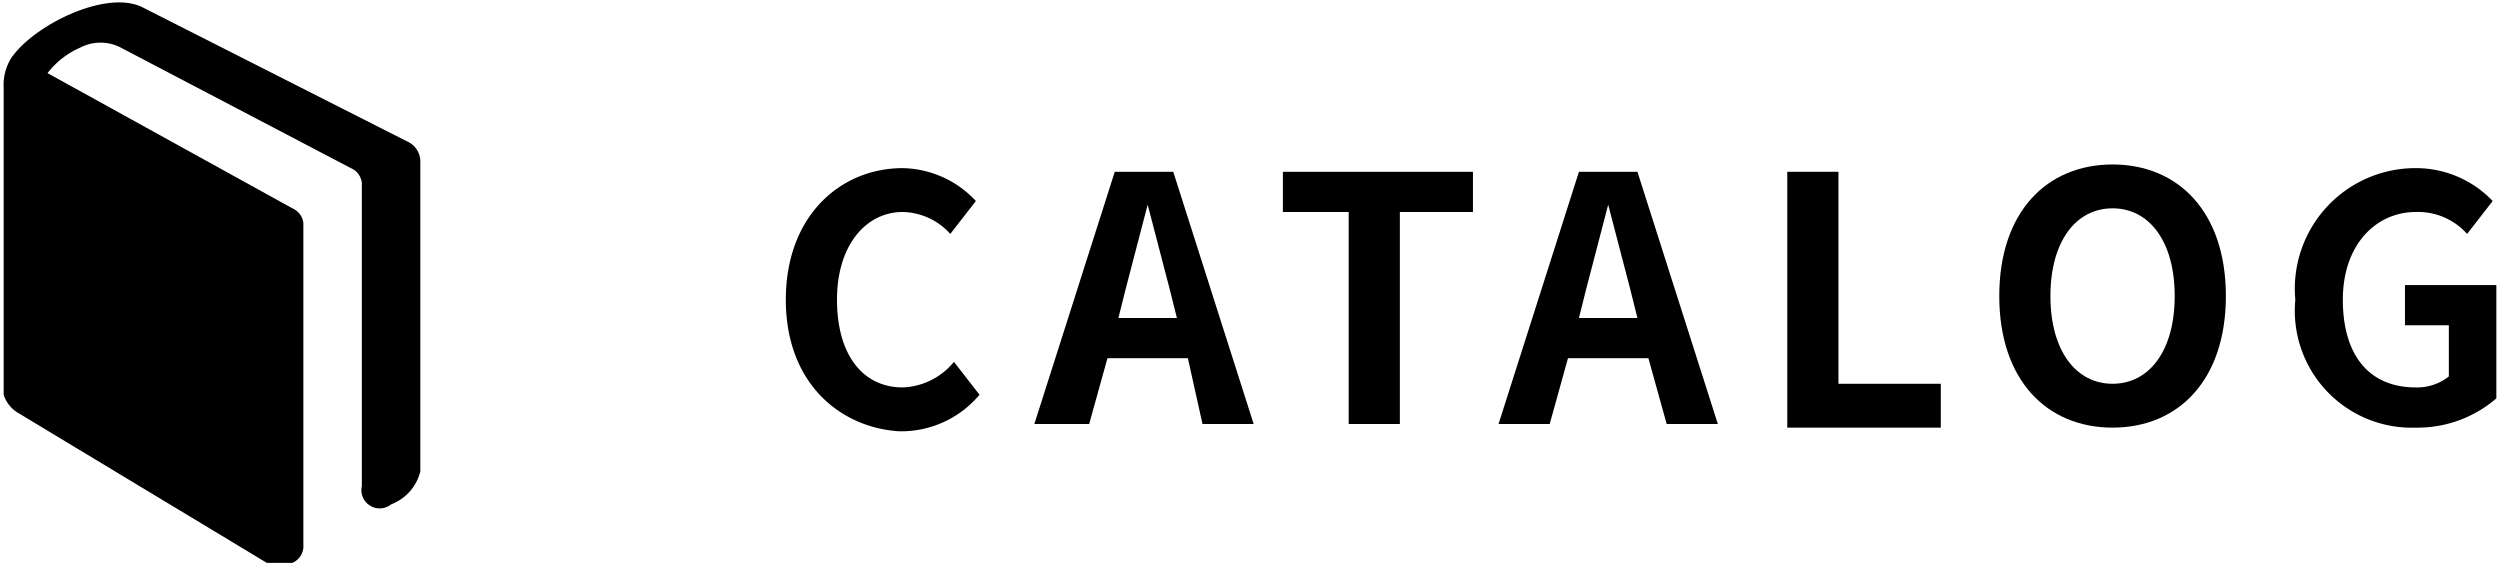 <svg id="マウスオーバー" xmlns="http://www.w3.org/2000/svg" viewBox="0 0 68.4 15.5"><defs><style>.cls-1{fill:#000;}</style></defs><title>foot_catalog</title><path class="cls-1" d="M908.2,6889.4c0-2.3,1.5-3.6,3.2-3.6a2.8,2.8,0,0,1,2,.9l-0.7.9a1.8,1.8,0,0,0-1.3-.6c-1,0-1.8.9-1.8,2.4s0.7,2.4,1.8,2.4a1.9,1.9,0,0,0,1.4-.7l0.7,0.9a2.8,2.8,0,0,1-2.2,1C909.7,6892.9,908.2,6891.7,908.2,6889.4Z" transform="translate(-886.7 -6881.2)"/><path class="cls-1" d="M919.2,6891h-2.2l-0.5,1.8H915l2.2-6.9h1.6l2.2,6.9h-1.4Zm-0.3-1.1-0.2-.8-0.6-2.3h0l-0.6,2.3-0.2.8h1.6Z" transform="translate(-886.7 -6881.2)"/><path class="cls-1" d="M923.7,6887h-1.9v-1.1H927v1.1h-2v5.8h-1.4V6887Z" transform="translate(-886.7 -6881.2)"/><path class="cls-1" d="M931.8,6891h-2.2l-0.5,1.8h-1.4l2.2-6.9h1.6l2.2,6.9h-1.4Zm-0.3-1.1-0.2-.8-0.6-2.3h0l-0.6,2.3-0.2.8h1.6Z" transform="translate(-886.7 -6881.2)"/><path class="cls-1" d="M935.6,6885.9H937v5.8h2.8v1.2h-4.2v-6.9Z" transform="translate(-886.7 -6881.2)"/><path class="cls-1" d="M941.4,6889.3c0-2.3,1.3-3.6,3.1-3.6s3.1,1.3,3.1,3.6-1.3,3.6-3.1,3.6S941.4,6891.6,941.4,6889.3Zm4.8,0c0-1.5-.7-2.4-1.7-2.4s-1.7.9-1.7,2.4,0.7,2.4,1.7,2.4S946.2,6890.8,946.2,6889.3Z" transform="translate(-886.7 -6881.2)"/><path class="cls-1" d="M949.5,6889.4a3.3,3.3,0,0,1,3.3-3.6,2.9,2.9,0,0,1,2.1.9l-0.7.9a1.8,1.8,0,0,0-1.4-.6c-1.1,0-2,.9-2,2.4s0.7,2.4,2,2.4a1.4,1.4,0,0,0,.9-0.3v-1.4h-1.2V6889h2.5v3.1a3.3,3.3,0,0,1-2.2.8A3.2,3.2,0,0,1,949.5,6889.4Z" transform="translate(-886.7 -6881.2)"/><path class="cls-1" d="M898.2,6885.6v8.5a1.3,1.3,0,0,1-.8.9,0.5,0.5,0,0,1-.8-0.5v-8.3a0.5,0.5,0,0,0-.3-0.4l-6.3-3.3a1.2,1.2,0,0,0-1.1,0,2.3,2.3,0,0,0-.9.7l6.7,3.7a0.5,0.5,0,0,1,.3.4v8.8a0.5,0.5,0,0,1-.3.5H894l-6.8-4.1a0.9,0.9,0,0,1-.4-0.5v-8.4a1.4,1.4,0,0,1,.2-0.8c0.6-.9,2.6-1.9,3.6-1.4l7.3,3.7A0.6,0.6,0,0,1,898.2,6885.6Z" transform="translate(-886.7 -6881.2)"/></svg>
